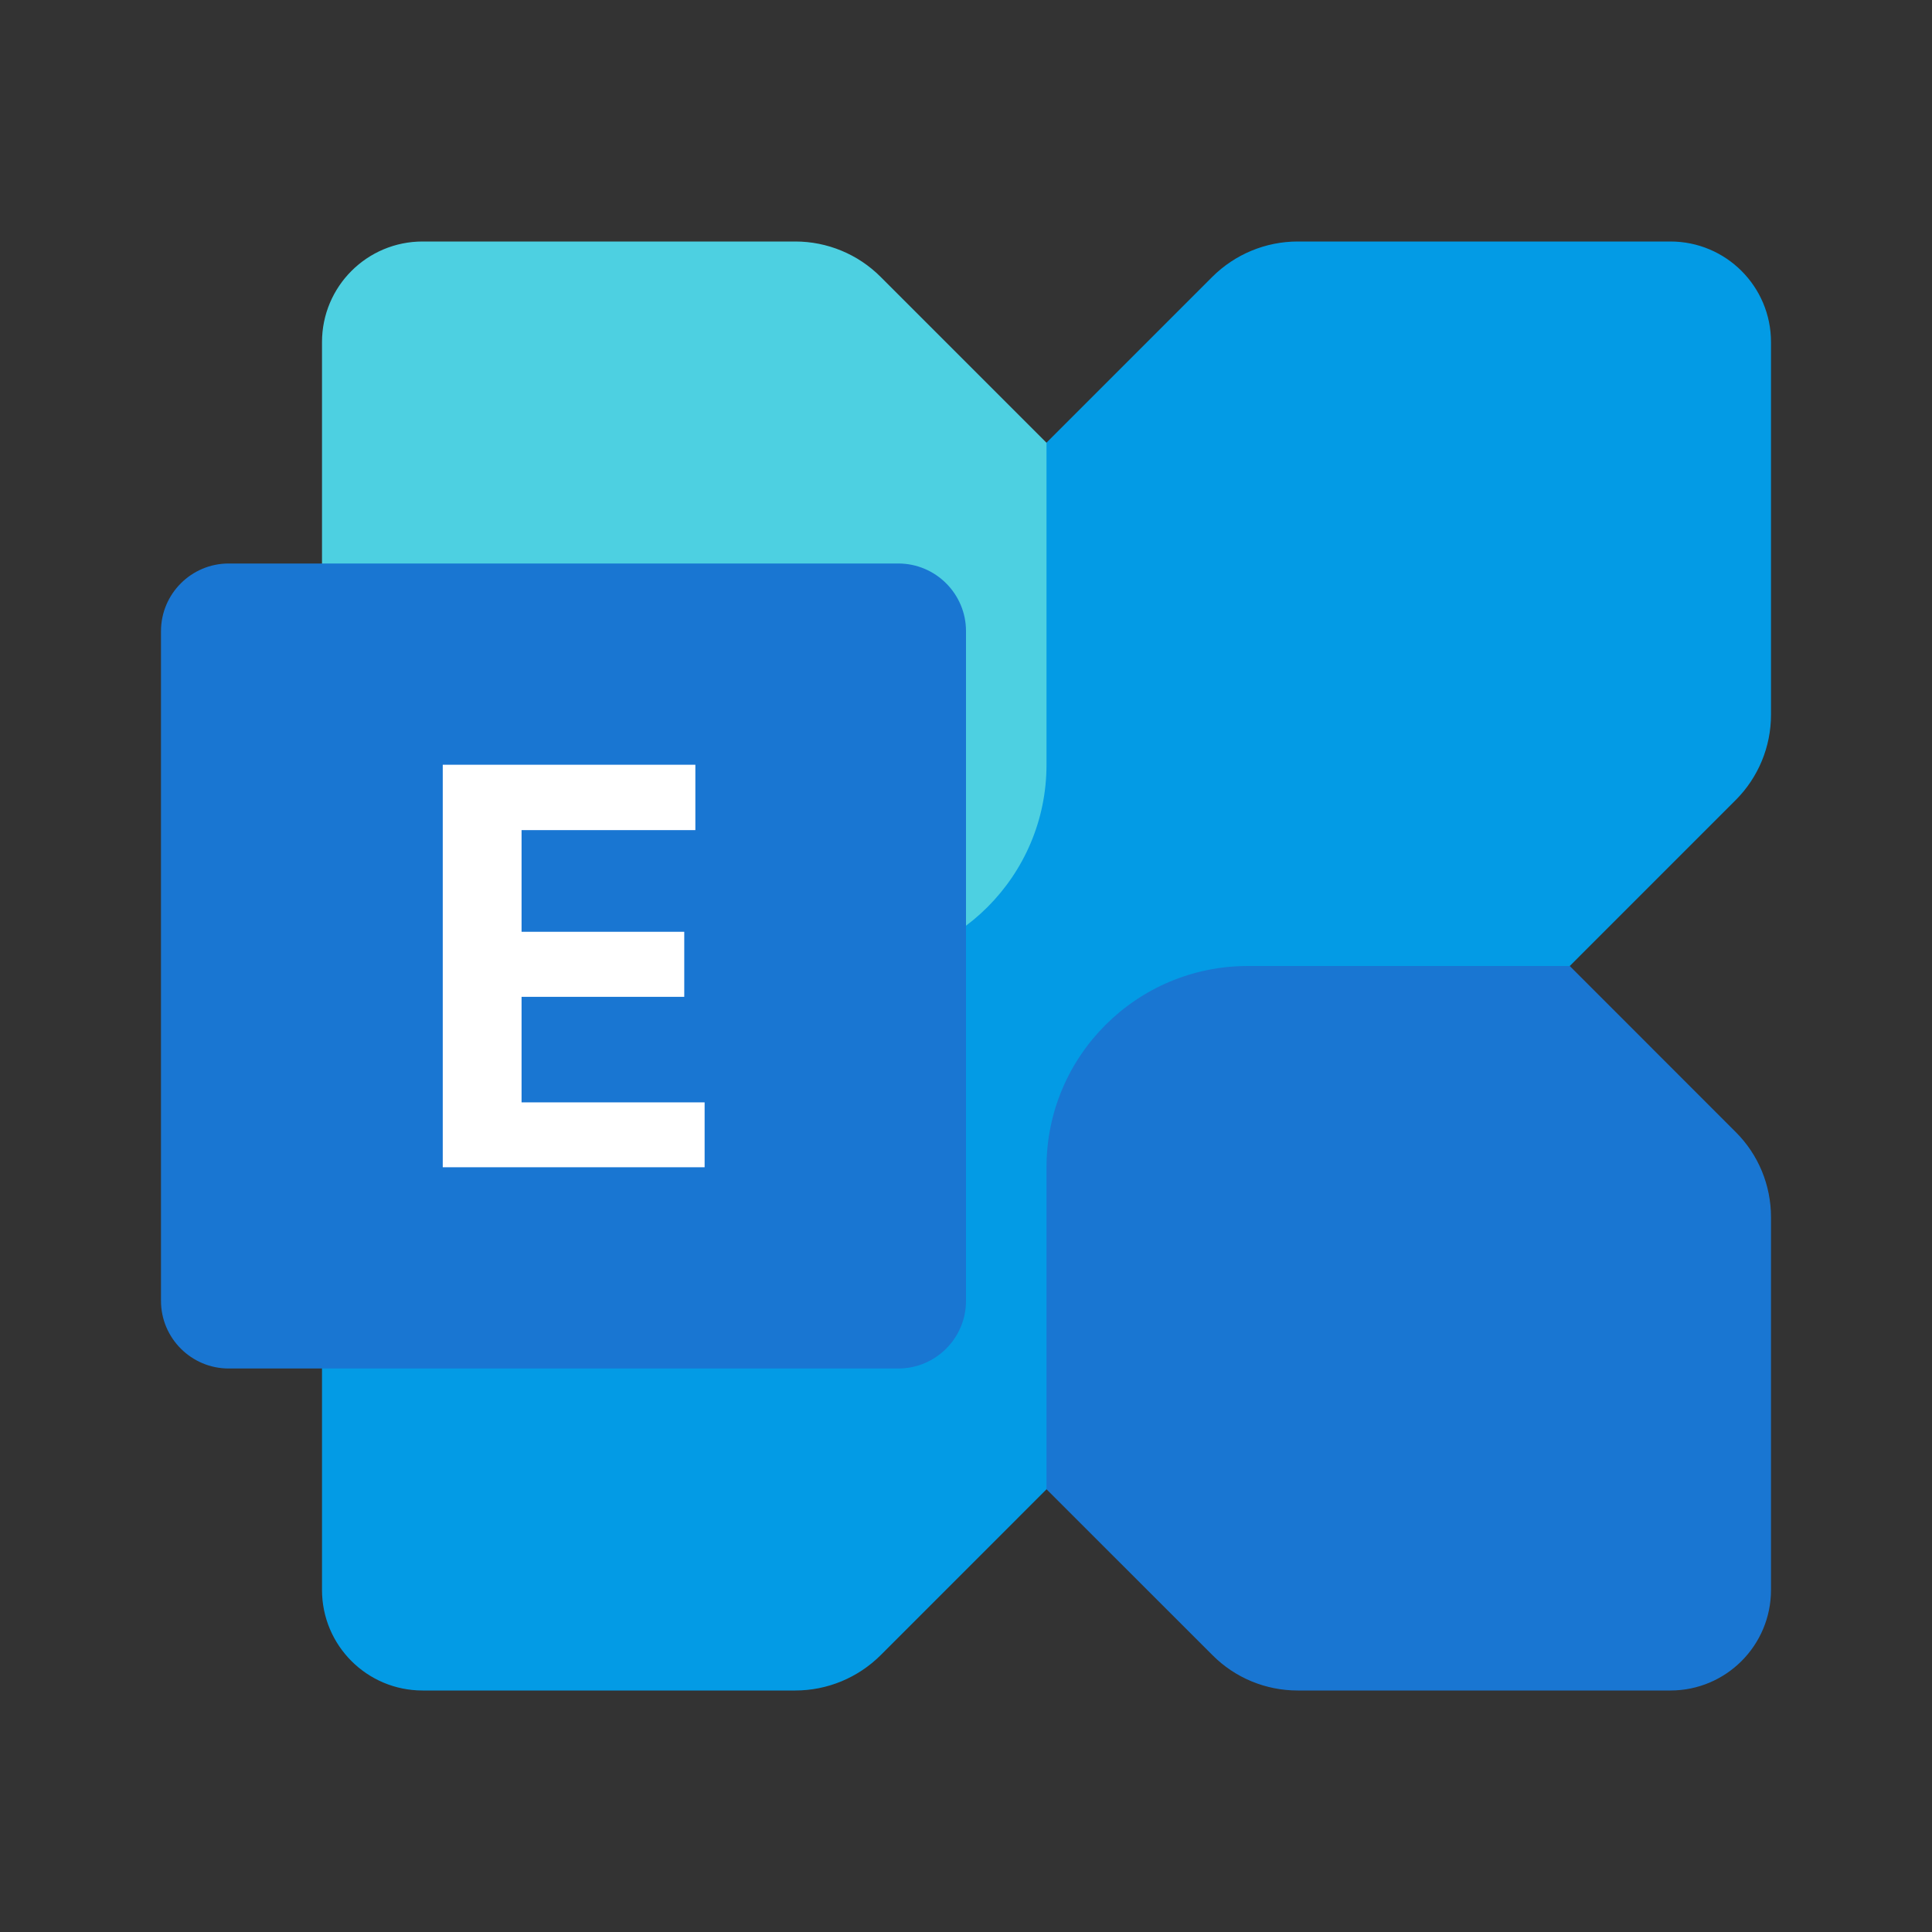 <svg width="24" height="24" viewBox="0 0 24 24" fill="none" xmlns="http://www.w3.org/2000/svg">
<rect x="0" y="0" width="24" height="24" fill="#333333" stroke="none"/>
<path d="M22 4.25V8.879C22 9.277 21.842 9.658 21.561 9.939L10.94 20.561C10.658 20.842 10.277 21 9.879 21H5.25C4.559 21 4 20.441 4 19.75V15.121C4 14.723 4.158 14.342 4.439 14.061L15.06 3.439C15.342 3.158 15.723 3 16.122 3H20.75C21.441 3 22 3.559 22 4.25Z" fill="#039BE5"/>
<path d="M22 15.12V19.75C22 20.441 21.441 21 20.75 21H16.12C15.723 21 15.342 20.843 15.062 20.561L13 18.5V14.5C13 13.12 14.12 12 15.5 12H19.5L21.561 14.062C21.843 14.342 22 14.723 22 15.12Z" fill="#1976D2"/>
<path d="M4 8.88V4.25C4 3.559 4.559 3 5.25 3H9.88C10.277 3 10.658 3.158 10.938 3.438L13 5.5V9.5C13 10.88 11.88 12 10.5 12H6.5L4.439 9.938C4.157 9.658 4 9.277 4 8.88Z" fill="#4DD0E1"/>
<path d="M11.159 17H2.841C2.377 17 2 16.623 2 16.16V7.84C2 7.377 2.377 7 2.841 7H11.159C11.623 7 12 7.377 12 7.84V16.16C12 16.623 11.623 17 11.159 17Z" fill="#1976D2"/>
<path d="M8.638 10.312H6.479V11.575H8.5V12.383H6.479V13.694H8.753V14.5H5.5V9.5H8.638V10.312Z" fill="white"/>
</svg>
